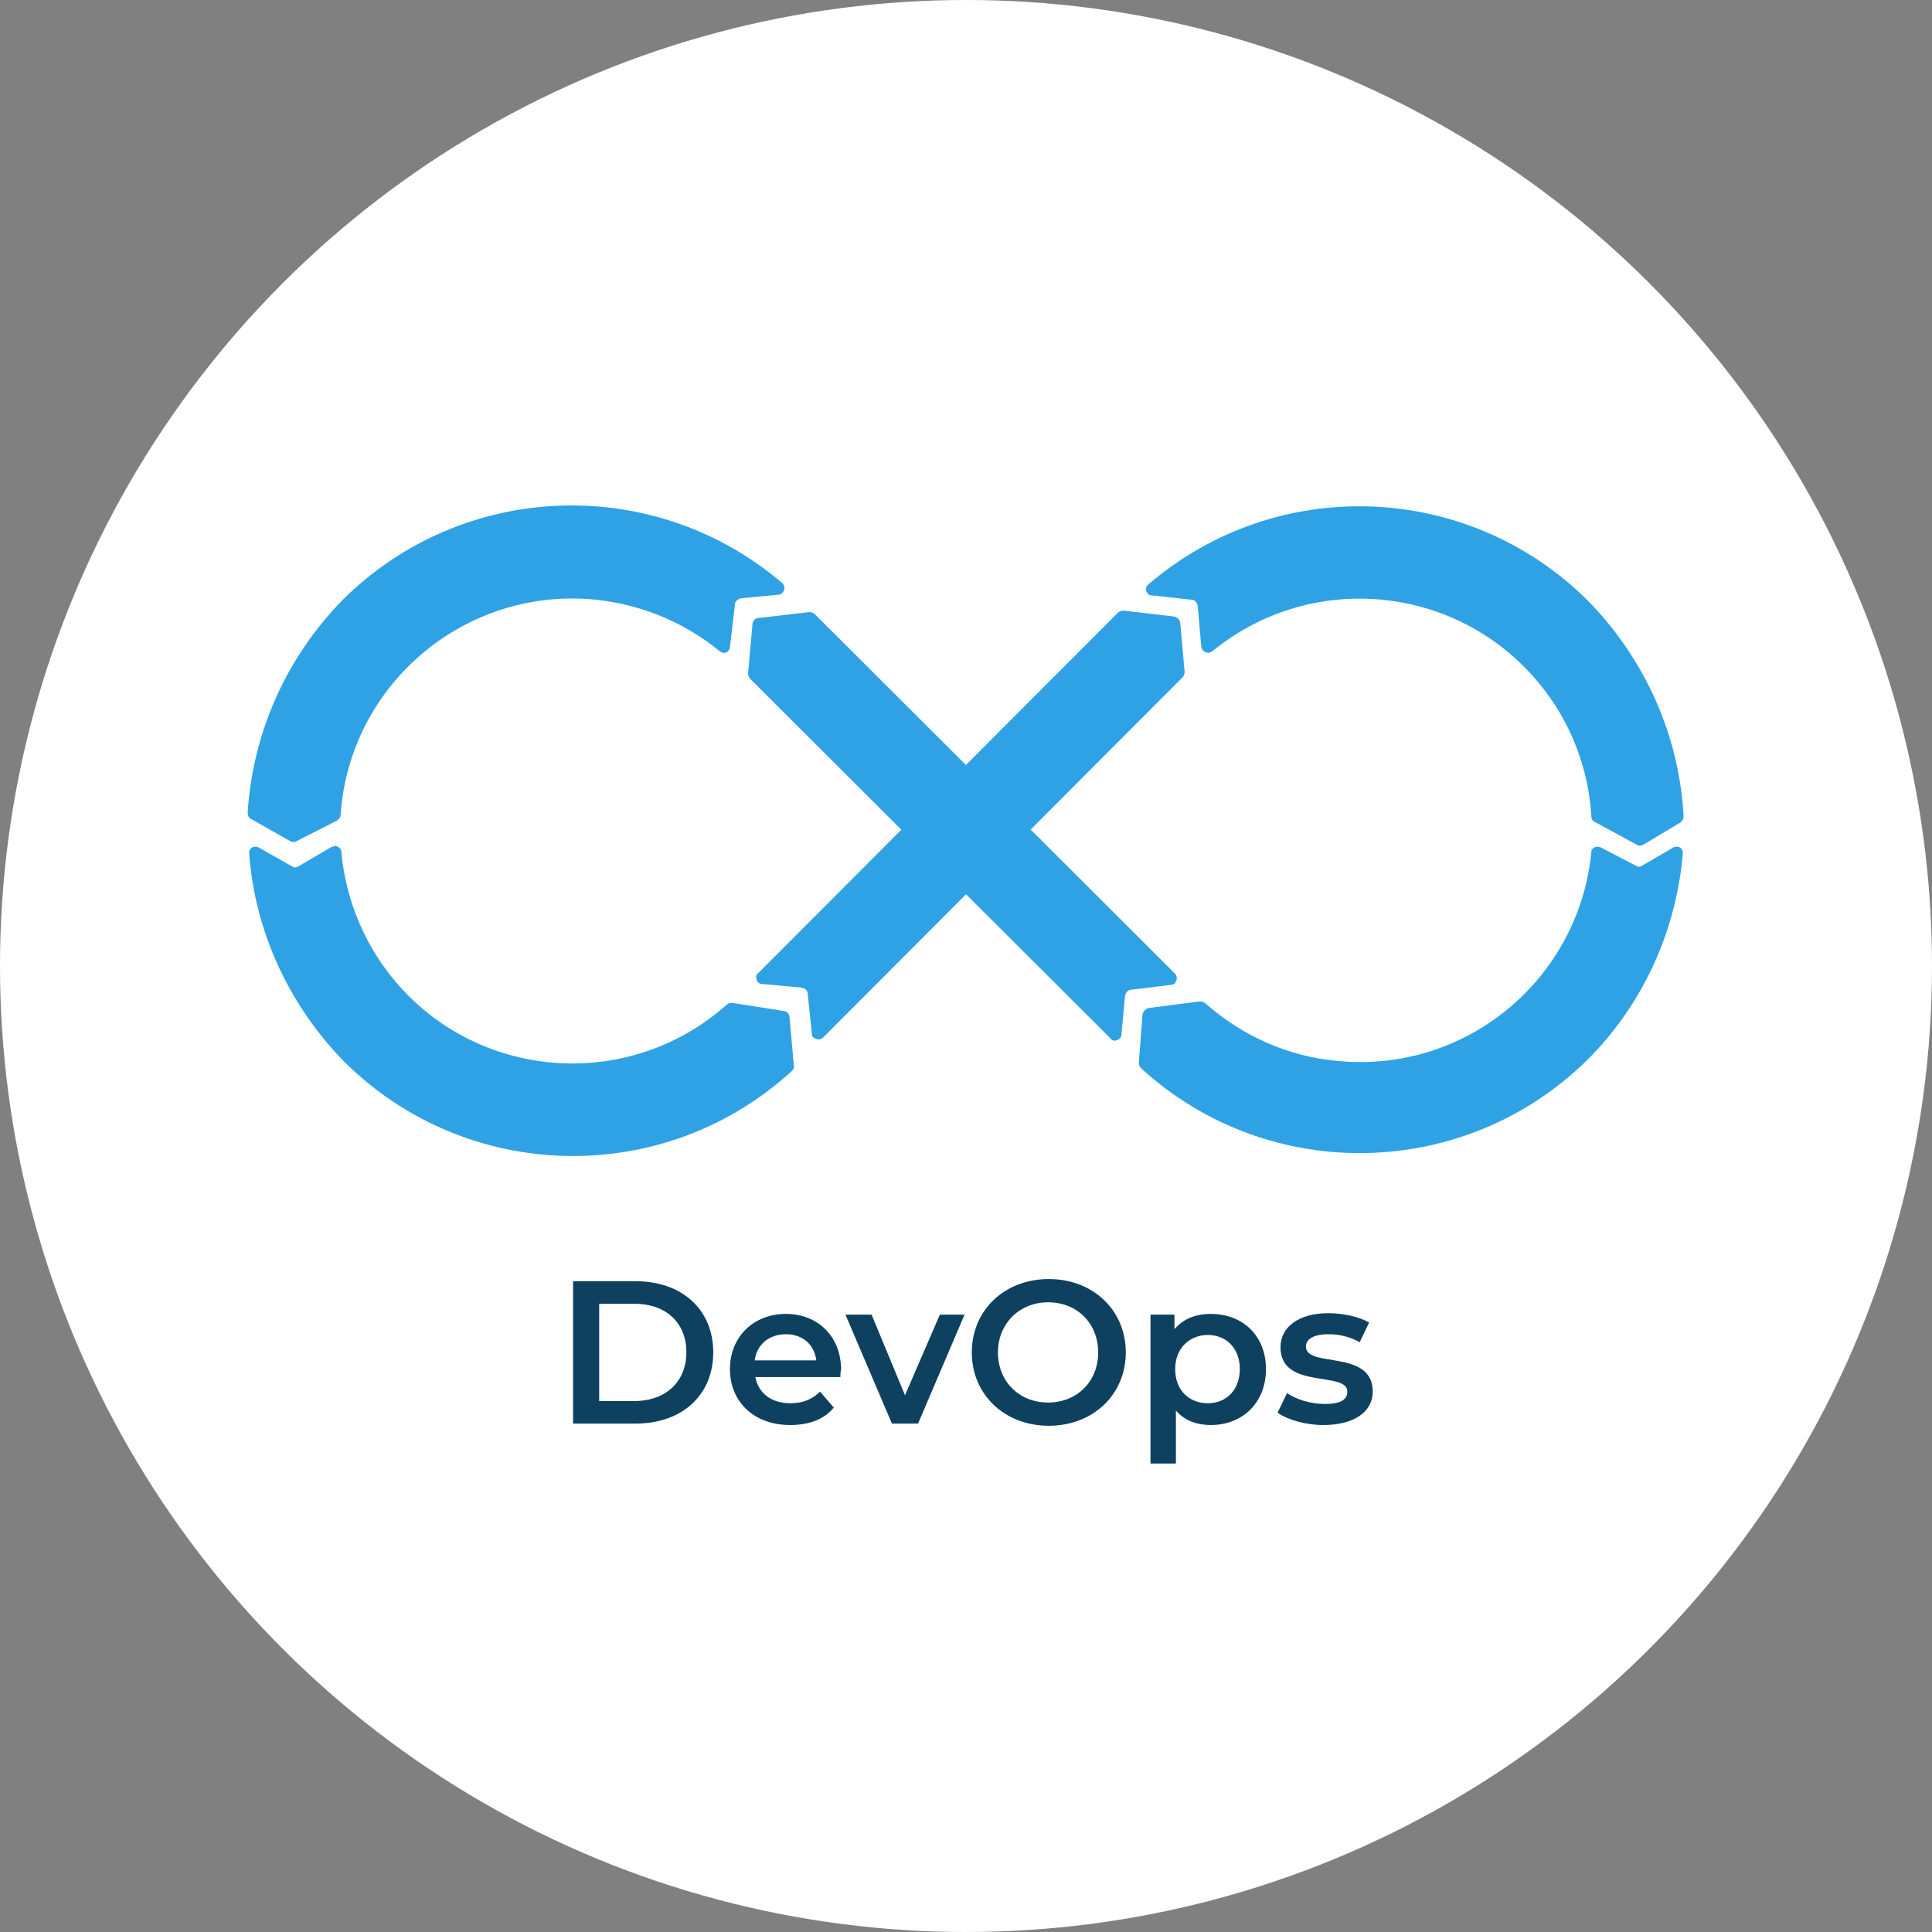 <?xml version="1.0" encoding="UTF-8"?> <!-- Generator: Adobe Illustrator 18.0.0, SVG Export Plug-In . SVG Version: 6.00 Build 0) --> <svg xmlns="http://www.w3.org/2000/svg" xmlns:xlink="http://www.w3.org/1999/xlink" version="1.1" id="Layer_1" x="0px" y="0px" viewBox="0 0 266 266" xml:space="preserve"><rect x="0" y="0" width="266" height="266" fill="#808080" stroke="none"/> <g id="Group_1067" transform="translate(-1239 -8935)"> <circle id="Ellipse_4797" fill="#FFFFFF" cx="1372" cy="9068" r="133"></circle> <g> <path fill="#0E415F" d="M1317.9,9111.4h8.6c6.4,0,10.7,3.9,10.7,9.8s-4.3,9.8-10.7,9.8h-8.6V9111.4z M1326.3,9127.9 c4.4,0,7.2-2.7,7.2-6.7c0-4.1-2.8-6.7-7.2-6.7h-4.8v13.4H1326.3z"></path> <path fill="#0E415F" d="M1354.7,9124.6h-11.7c0.4,2.2,2.2,3.6,4.8,3.6c1.7,0,3-0.5,4.1-1.6l1.9,2.2c-1.3,1.6-3.4,2.4-6,2.4 c-5,0-8.3-3.2-8.3-7.7c0-4.5,3.3-7.6,7.7-7.6c4.4,0,7.6,3.1,7.6,7.7C1354.7,9123.9,1354.7,9124.3,1354.7,9124.6z M1342.9,9122.3 h8.5c-0.3-2.2-1.9-3.6-4.2-3.6C1344.9,9118.7,1343.2,9120.1,1342.9,9122.3z"></path> <path fill="#0E415F" d="M1371.8,9116l-6.4,15h-3.6l-6.4-15h3.6l4.6,11.1l4.8-11.1H1371.8z"></path> <path fill="#0E415F" d="M1372.8,9121.2c0-5.8,4.5-10.1,10.6-10.1c6.1,0,10.6,4.3,10.6,10.1s-4.5,10.1-10.6,10.1 C1377.3,9131.3,1372.8,9127,1372.8,9121.2z M1390.2,9121.2c0-4-2.9-6.9-6.9-6.9c-3.9,0-6.9,2.9-6.9,6.9s2.9,6.9,6.9,6.9 C1387.3,9128.1,1390.2,9125.2,1390.2,9121.2z"></path> <path fill="#0E415F" d="M1413.3,9123.5c0,4.6-3.2,7.7-7.6,7.7c-1.9,0-3.6-0.6-4.8-2v7.3h-3.5V9116h3.3v2c1.2-1.4,2.9-2.1,5-2.1 C1410.1,9115.9,1413.3,9118.9,1413.3,9123.5z M1409.7,9123.5c0-2.9-1.9-4.7-4.4-4.7c-2.5,0-4.5,1.8-4.5,4.7c0,2.9,1.9,4.7,4.5,4.7 C1407.8,9128.2,1409.7,9126.4,1409.7,9123.5z"></path> <path fill="#0E415F" d="M1414.9,9129.5l1.3-2.7c1.3,0.9,3.3,1.5,5.2,1.5c2.2,0,3.1-0.6,3.1-1.7c0-2.9-9.2-0.2-9.2-6.1 c0-2.8,2.5-4.7,6.6-4.7c2,0,4.3,0.5,5.6,1.3l-1.3,2.7c-1.4-0.8-2.9-1.1-4.3-1.1c-2.1,0-3.1,0.7-3.1,1.7c0,3,9.2,0.3,9.2,6.2 c0,2.8-2.6,4.6-6.8,4.6C1418.8,9131.2,1416.3,9130.5,1414.9,9129.5z"></path> </g> <g id="Group_954" transform="translate(333.599 6740.876)"> <path id="Path_24556" fill="#2FA2E5" d="M1070.8,2283.2c0.1,0.5,0.5,0.8,1,0.8c0.2,0,0.3-0.1,0.5-0.2c13.7-11.2,33.8-9.2,45,4.4 c4.3,5.2,6.8,11.6,7.2,18.3c0,0.4,0.2,0.7,0.5,0.8l5.7,3.1c0.3,0.2,0.7,0.2,1,0l5-3c0.3-0.2,0.5-0.5,0.5-0.9 c-0.6-11.1-5.3-21.6-13.1-29.6c-16.5-16.5-42.9-17.5-60.6-2.3c-0.4,0.3-0.4,0.9-0.1,1.2c0.1,0.2,0.3,0.3,0.6,0.3l5.5,0.6 c0.4,0,0.7,0.4,0.8,0.8L1070.8,2283.2z"></path> <path id="Path_24557" fill="#2FA2E5" d="M1125.8,2310.8c-0.4-0.2-1-0.1-1.2,0.3c-0.1,0.1-0.1,0.2-0.1,0.3 c-1.7,17.6-17.3,30.5-34.9,28.8c-6.8-0.6-13.1-3.4-18.2-7.9c-0.2-0.2-0.5-0.3-0.8-0.3l-7,0.9c-0.5,0.1-0.8,0.5-0.9,0.9l-0.5,6.6 c0,0.3,0.1,0.6,0.3,0.8c17.6,16.1,44.8,15.5,61.7-1.4c7.5-7.6,12-17.6,12.9-28.2c0-0.5-0.3-0.9-0.8-0.9c-0.2,0-0.4,0-0.5,0.1 l-4.3,2.5c-0.3,0.2-0.6,0.2-0.9,0L1125.8,2310.8z"></path> <path id="Path_24558" fill="#2FA2E5" d="M1066.8,2329.7l-5.7,0.7c-0.4,0-0.7,0.4-0.8,0.8l-0.5,5.4c0,0.5-0.5,0.8-1,0.8 c-0.2,0-0.4-0.1-0.5-0.3l-49.6-49.5c-0.2-0.2-0.3-0.5-0.3-0.8l0.6-6.7c0-0.5,0.4-0.9,0.9-0.9l6.9-0.8c0.3,0,0.6,0.1,0.8,0.3 l49.6,49.5c0.3,0.3,0.3,0.9,0,1.2C1067.2,2329.6,1067,2329.6,1066.8,2329.7z"></path> <path id="Path_24559" fill="#2FA2E5" d="M1017.2,2336.6l-0.6-5.7c0-0.4-0.4-0.7-0.8-0.8l-5.5-0.5c-0.5,0-0.8-0.5-0.8-1 c0-0.2,0.1-0.4,0.3-0.5l49.5-49.6c0.2-0.2,0.5-0.3,0.8-0.3l6.9,0.8c0.5,0.1,0.8,0.4,0.9,0.9l0.6,6.7c0,0.3-0.1,0.6-0.3,0.8 l-49.5,49.6c-0.3,0.3-0.9,0.3-1.2,0C1017.3,2337,1017.2,2336.8,1017.2,2336.6z"></path> <path id="Path_24554" fill="#2FA2E5" d="M1006.2,2332.2c-0.3,0-0.6,0.1-0.8,0.3c-13.2,11.7-33.4,10.5-45.1-2.7 c-4.5-5.1-7.3-11.6-7.9-18.4c0-0.5-0.5-0.8-0.9-0.8c-0.1,0-0.2,0.1-0.4,0.1l-4.6,2.7c-0.3,0.2-0.6,0.2-0.9,0l-4.6-2.6 c-0.4-0.2-1-0.1-1.2,0.3c-0.1,0.2-0.1,0.3-0.1,0.5c0.8,10.8,5.5,20.9,13,28.6c16.9,16.9,44.1,17.5,61.7,1.4 c0.2-0.2,0.4-0.5,0.3-0.8l-0.6-6.6c0-0.5-0.4-0.9-0.9-0.9L1006.2,2332.2z"></path> <path id="Path_24555" fill="#2FA2E5" d="M951.8,2307.1c0.3-0.2,0.5-0.5,0.5-0.8c1.2-17.6,16.5-30.9,34.1-29.7 c6.7,0.5,13,3,18.1,7.2c0.4,0.3,0.9,0.3,1.2-0.1c0.1-0.1,0.2-0.3,0.2-0.5l0.7-5.9c0-0.4,0.4-0.7,0.8-0.8l5.2-0.5 c0.5,0,0.8-0.5,0.8-1c0-0.2-0.1-0.4-0.3-0.6c-17.7-15.1-44.1-14.1-60.6,2.4c-7.7,7.9-12.3,18.2-13,29.2c0,0.4,0.2,0.8,0.5,0.9 l5.3,3c0.3,0.2,0.7,0.2,1,0L951.8,2307.1z"></path> </g> </g> </svg> 